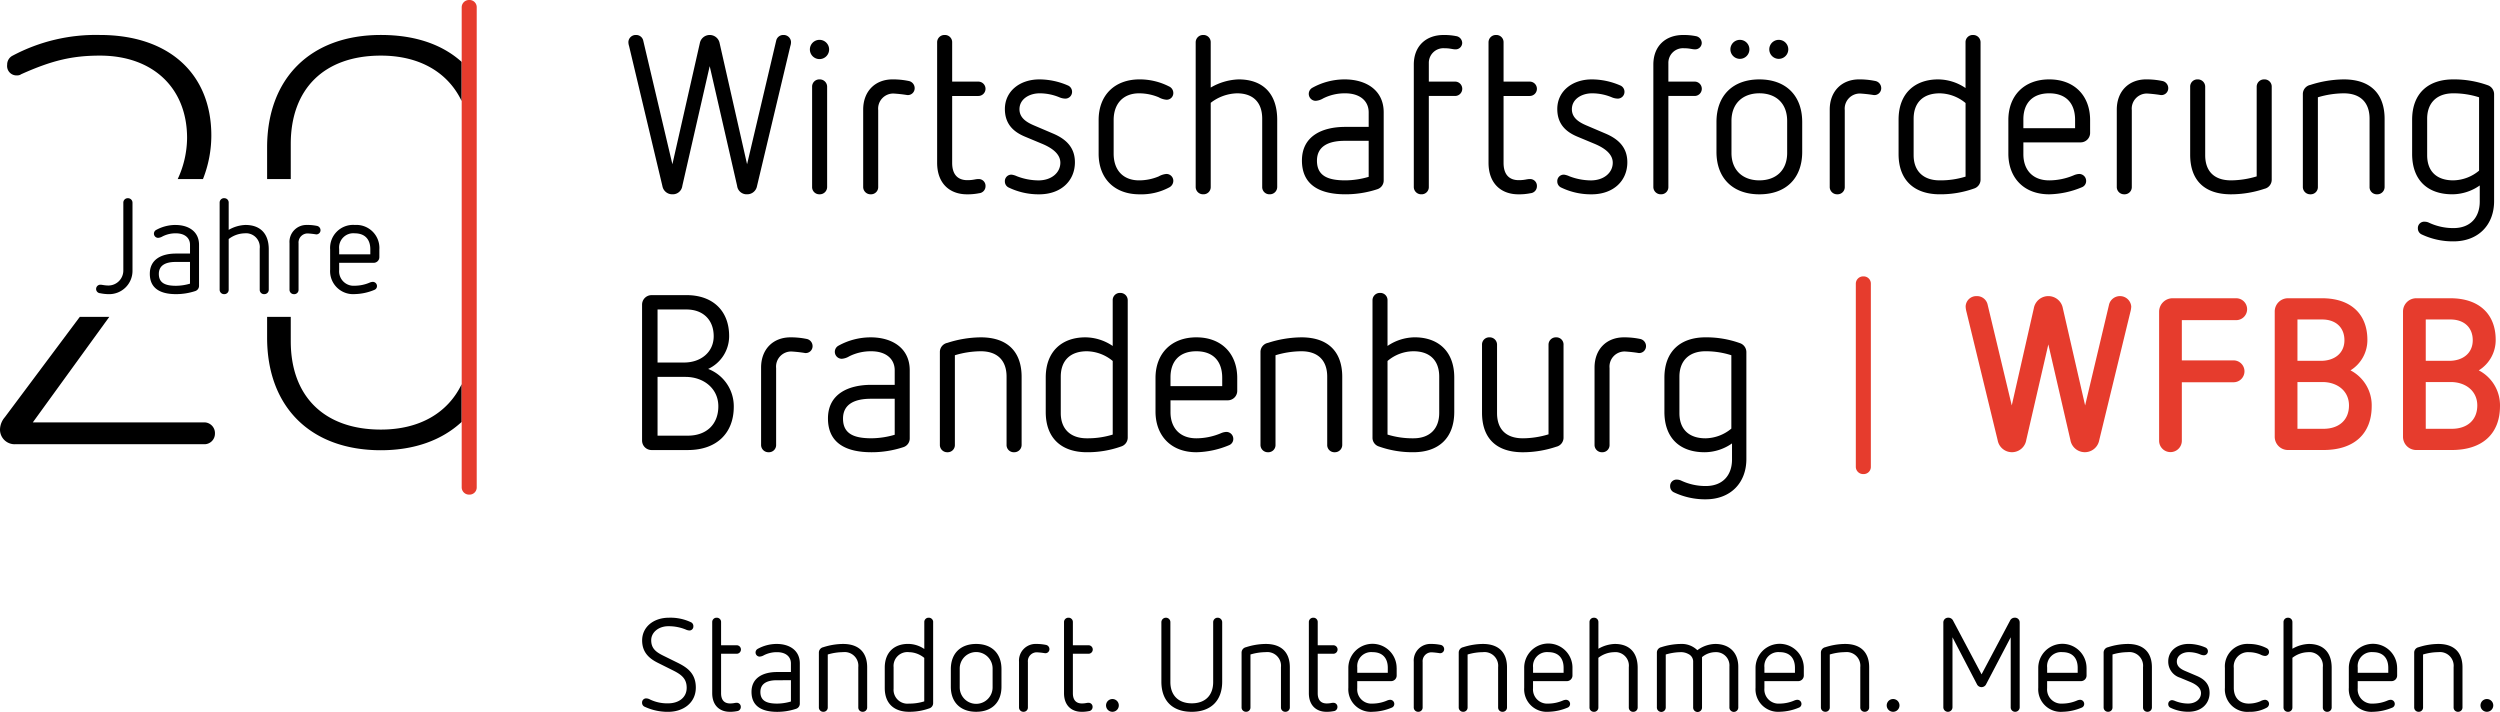 <svg xmlns="http://www.w3.org/2000/svg" width="704.941" height="200.731" viewBox="0 0 704.941 200.731"><g transform="translate(-46.054 -30.161)"><g transform="translate(223.247 40.022)"><g transform="translate(346.104 68.074)"><path d="M187.27,38.131v51.51a2.027,2.027,0,0,1-2.12,2.116,2.06,2.06,0,0,1-2.12-2.116V38.131a2.062,2.062,0,0,1,2.12-2.116,2.03,2.03,0,0,1,2.12,2.116Z" transform="translate(-183.03 -36.013)" fill="#e63c2d"/></g><path d="M117.35,16.011a3.476,3.476,0,0,1-.189,1.182L107.756,56.7a2.8,2.8,0,0,1-2.8,2.3,2.694,2.694,0,0,1-2.8-2.37L94.422,22.865,86.7,56.632A2.7,2.7,0,0,1,83.889,59a2.8,2.8,0,0,1-2.8-2.3L71.684,17.193a3.552,3.552,0,0,1-.189-1.182,2.07,2.07,0,0,1,2.12-1.933,2.032,2.032,0,0,1,2.058,1.557L83.9,50.528l7.726-34.084a2.844,2.844,0,0,1,5.607,0l7.726,34.084,8.223-34.893a2.032,2.032,0,0,1,2.058-1.557A2.07,2.07,0,0,1,117.35,16.011Z" transform="translate(-71.495 -14.075)"/><path d="M93.409,17.2a2.713,2.713,0,1,1-2.678-2.678A2.713,2.713,0,0,1,93.409,17.2Zm-.561,10.592V55.958a2.07,2.07,0,0,1-2.116,2.116,2.03,2.03,0,0,1-2.12-2.116V27.789a2.03,2.03,0,0,1,2.12-2.116,2.07,2.07,0,0,1,2.116,2.116Z" transform="translate(-36.809 -13.146)"/><path d="M105.6,18.55a2.07,2.07,0,0,1,1.747,2.058,1.933,1.933,0,0,1-2.054,1.93,37.842,37.842,0,0,0-3.929-.437,4.261,4.261,0,0,0-4.3,4.673V48.4a2.03,2.03,0,0,1-2.12,2.116A2.07,2.07,0,0,1,92.828,48.4V26.649c0-5.235,3.426-8.536,8.279-8.536A21.749,21.749,0,0,1,105.6,18.55Z" transform="translate(-26.624 -5.588)"/><path d="M103.787,16.2V27.229h7.289a2.025,2.025,0,1,1,0,4.046h-7.289V50.153c0,3.242,1.555,4.863,4.294,4.863,1.685,0,2.244-.31,3.053-.31a1.911,1.911,0,0,1,2.058,2,1.971,1.971,0,0,1-1.806,1.992,16.379,16.379,0,0,1-3.426.31c-4.8,0-8.412-2.988-8.412-8.908V16.2a2.062,2.062,0,0,1,2.116-2.12,2.031,2.031,0,0,1,2.122,2.12Z" transform="translate(-12.492 -14.075)"/><path d="M123.4,19.794a1.928,1.928,0,0,1,1.248,1.809,1.9,1.9,0,0,1-1.933,1.93,4.6,4.6,0,0,1-1.5-.31,14.426,14.426,0,0,0-5.734-1.182c-2.8,0-5.666,1.557-5.666,4.484,0,2.364,1.865,3.612,4.046,4.546l5.424,2.313c3.674,1.557,6.165,3.923,6.165,8.1,0,5.235-3.923,9.036-10.091,9.036a19.3,19.3,0,0,1-8.474-1.868,1.881,1.881,0,0,1-1.186-1.743,1.826,1.826,0,0,1,1.933-1.933,5.235,5.235,0,0,1,1.431.435,17.037,17.037,0,0,0,6.107,1.182c3.677,0,6.172-2.176,6.172-4.981,0-2.184-1.806-3.991-5.357-5.428l-4.611-1.924c-2.678-1.124-5.672-3.118-5.672-7.792,0-5.049,4.236-8.353,9.718-8.353A20.264,20.264,0,0,1,123.4,19.794Z" transform="translate(0.458 -5.587)"/><path d="M134.1,20.108a2.03,2.03,0,0,1,1.182,1.806,1.866,1.866,0,0,1-1.933,1.933,5.214,5.214,0,0,1-2.176-.685,14.366,14.366,0,0,0-5.544-1.12c-4.362,0-7.171,2.8-7.171,7.54v9.464c0,4.741,2.747,7.54,7.171,7.54a14.366,14.366,0,0,0,5.544-1.12,5.3,5.3,0,0,1,2.116-.685,1.932,1.932,0,0,1,1.992,2,2.093,2.093,0,0,1-1.182,1.806,16.657,16.657,0,0,1-8.35,1.933c-7.044,0-11.527-4.424-11.527-11.469V29.582c0-7.171,4.673-11.469,11.527-11.469a18.141,18.141,0,0,1,8.351,2Z" transform="translate(18.372 -5.588)"/><path d="M127.281,16.2V28.906a16.694,16.694,0,0,1,7.85-2.306c6.917,0,10.9,4.049,10.9,11.4V56.887A2.07,2.07,0,0,1,143.916,59a2.028,2.028,0,0,1-2.116-2.116V37.694c0-4.735-2.678-7.165-7.1-7.165a12.6,12.6,0,0,0-7.416,2.678V56.887A2.03,2.03,0,0,1,125.165,59a2.07,2.07,0,0,1-2.122-2.116V16.2a2.07,2.07,0,0,1,2.122-2.12,2.03,2.03,0,0,1,2.116,2.12Z" transform="translate(36.919 -14.075)"/><path d="M155.753,27.4V46.527a2.582,2.582,0,0,1-1.805,2.557,28.552,28.552,0,0,1-8.977,1.431c-7.351,0-12.272-2.678-12.272-9.535s5.666-9.471,12.214-9.471h6.606V27.4c0-3.178-2.435-5.357-6.606-5.357a13.5,13.5,0,0,0-6.231,1.431,4.689,4.689,0,0,1-2.122.685,1.963,1.963,0,0,1-.931-3.674,18.736,18.736,0,0,1,9.095-2.37C150.832,18.113,155.753,21.169,155.753,27.4Zm-10.97,8.035c-4.546,0-7.848,1.5-7.848,5.607,0,4.424,3.3,5.544,8.035,5.544a23.817,23.817,0,0,0,6.548-.993V35.434Z" transform="translate(57.223 -5.588)"/><path d="M154.766,14.389a2,2,0,0,1,1.747,1.927,1.843,1.843,0,0,1-1.933,1.812c-.813,0-1.437-.313-3.116-.313a4.111,4.111,0,0,0-4.362,4.174v5.235h7.289a2.026,2.026,0,1,1,0,4.046H147.1V56.886A2.028,2.028,0,0,1,144.986,59a2.07,2.07,0,0,1-2.122-2.116V22.431c0-5.235,3.432-8.351,8.412-8.351A17.329,17.329,0,0,1,154.766,14.389Z" transform="translate(78.601 -14.074)"/><path d="M153.894,16.2V27.229h7.289a2.025,2.025,0,1,1,0,4.046h-7.289V50.153c0,3.242,1.555,4.863,4.294,4.863,1.685,0,2.244-.31,3.056-.31a1.912,1.912,0,0,1,2.054,2,1.971,1.971,0,0,1-1.806,1.992,16.381,16.381,0,0,1-3.426.31c-4.8,0-8.412-2.988-8.412-8.908V16.2a2.063,2.063,0,0,1,2.116-2.12,2.031,2.031,0,0,1,2.123,2.12Z" transform="translate(92.883 -14.075)"/><path d="M173.6,19.794a1.927,1.927,0,0,1,1.25,1.809,1.9,1.9,0,0,1-1.933,1.93,4.638,4.638,0,0,1-1.5-.31,14.409,14.409,0,0,0-5.731-1.182c-2.8,0-5.666,1.557-5.666,4.484,0,2.364,1.865,3.612,4.047,4.546l5.424,2.313c3.674,1.557,6.165,3.923,6.165,8.1,0,5.235-3.923,9.036-10.09,9.036a19.291,19.291,0,0,1-8.474-1.868,1.884,1.884,0,0,1-1.188-1.743,1.826,1.826,0,0,1,1.933-1.933,5.167,5.167,0,0,1,1.43.435,17.057,17.057,0,0,0,6.109,1.182c3.68,0,6.169-2.176,6.169-4.981,0-2.184-1.806-3.991-5.357-5.428l-4.614-1.924c-2.679-1.124-5.672-3.118-5.672-7.792,0-5.049,4.239-8.353,9.722-8.353A20.236,20.236,0,0,1,173.6,19.794Z" transform="translate(106.021 -5.587)"/><path d="M176.536,14.389a2,2,0,0,1,1.743,1.927,1.841,1.841,0,0,1-1.933,1.812c-.81,0-1.437-.313-3.116-.313a4.112,4.112,0,0,0-4.362,4.174v5.235h7.292a2.026,2.026,0,1,1,0,4.046h-7.292V56.886A2.028,2.028,0,0,1,166.752,59a2.07,2.07,0,0,1-2.12-2.116V22.431c0-5.235,3.428-8.351,8.412-8.351A17.368,17.368,0,0,1,176.536,14.389Z" transform="translate(124.38 -14.074)"/><path d="M194.544,37.7v8.412c0,7.419-4.549,11.966-12.086,11.966-7.351,0-12.09-4.424-12.09-11.966V37.7c0-7.538,4.673-12.024,12.09-12.024C189.93,25.673,194.544,30.221,194.544,37.7ZM179.653,17.2a2.679,2.679,0,1,1-2.678-2.678A2.678,2.678,0,0,1,179.653,17.2ZM174.6,37.384v9.03c0,4.927,3.242,7.726,7.854,7.726,4.673,0,7.848-2.8,7.848-7.726v-9.03c0-4.992-3.174-7.792-7.848-7.792C177.846,29.6,174.6,32.4,174.6,37.384ZM190.617,17.2a2.679,2.679,0,1,1-2.679-2.678A2.679,2.679,0,0,1,190.617,17.2Z" transform="translate(136.443 -13.146)"/><path d="M193.435,18.55a2.07,2.07,0,0,1,1.747,2.058,1.935,1.935,0,0,1-2.06,1.93A37.657,37.657,0,0,0,189.2,22.1a4.267,4.267,0,0,0-4.3,4.673V48.4a2.027,2.027,0,0,1-2.114,2.116A2.07,2.07,0,0,1,180.66,48.4V26.649c0-5.235,3.432-8.536,8.279-8.536a21.806,21.806,0,0,1,4.5.437Z" transform="translate(158.087 -5.588)"/><path d="M210.029,16.2V54.826a2.619,2.619,0,0,1-1.865,2.557A28.068,28.068,0,0,1,198.5,59c-6.913,0-11.587-3.739-11.587-11.341V37.943c0-7.54,4.733-11.341,11.152-11.341a13.9,13.9,0,0,1,7.726,2.435V16.2a2.03,2.03,0,0,1,2.122-2.12,2.061,2.061,0,0,1,2.115,2.12Zm-18.871,21.5V47.971c0,4.424,2.678,7.1,7.351,7.1a23.728,23.728,0,0,0,7.292-1.056V33.27a11.637,11.637,0,0,0-7.292-2.739C193.837,30.529,191.158,33.142,191.158,37.694Z" transform="translate(171.248 -14.075)"/><path d="M219.946,29.582v3.612a2.671,2.671,0,0,1-2.747,2.678H201.129v3.364c0,4.115,2.368,7.351,7.292,7.351a17.9,17.9,0,0,0,6.913-1.431,4.35,4.35,0,0,1,1.5-.375,1.955,1.955,0,0,1,1.992,1.933,1.866,1.866,0,0,1-1.186,1.806,25.012,25.012,0,0,1-9.219,2c-7.291,0-11.527-4.8-11.527-11.469V29.582c0-6.92,4.484-11.469,11.527-11.469C215.521,18.113,219.946,22.724,219.946,29.582Zm-18.82-.189v2.492h14.584V29.514c0-4.611-2.5-7.472-7.292-7.472s-7.293,2.861-7.293,7.35Z" transform="translate(192.222 -5.588)"/><path d="M219.515,18.55a2.07,2.07,0,0,1,1.743,2.058,1.934,1.934,0,0,1-2.054,1.93,37.862,37.862,0,0,0-3.925-.437,4.261,4.261,0,0,0-4.3,4.673V48.4a2.03,2.03,0,0,1-2.122,2.116,2.061,2.061,0,0,1-2.114-2.116V26.649c0-5.235,3.422-8.536,8.279-8.536a21.748,21.748,0,0,1,4.49.437Z" transform="translate(212.946 -5.588)"/><path d="M236.408,20.229V46.405a2.615,2.615,0,0,1-2.054,2.557,29.766,29.766,0,0,1-9.415,1.557c-7.658,0-11.525-4.111-11.525-11.152V20.229a2.029,2.029,0,0,1,2.12-2.116,2.07,2.07,0,0,1,2.116,2.116V39.484c0,4.49,2.495,7.1,7.289,7.1a25.523,25.523,0,0,0,7.23-1.12V20.229a2.07,2.07,0,0,1,2.116-2.116,2.032,2.032,0,0,1,2.123,2.116Z" transform="translate(226.97 -5.588)"/><path d="M246.709,29.265V48.4a2.07,2.07,0,0,1-2.122,2.116,2.03,2.03,0,0,1-2.12-2.116V29.207c0-4.552-2.556-7.165-7.285-7.165a25.864,25.864,0,0,0-7.289,1.12V48.4a2.032,2.032,0,0,1-2.122,2.116,2.07,2.07,0,0,1-2.116-2.116V22.29a2.629,2.629,0,0,1,2.116-2.619,31.446,31.446,0,0,1,9.411-1.557C242.78,18.113,246.709,22.224,246.709,29.265Z" transform="translate(248.502 -5.587)"/><path d="M254.833,19.732a2.678,2.678,0,0,1,1.865,2.557V52.448c0,6.666-4.422,11.339-11.465,11.339a20.544,20.544,0,0,1-9.03-1.992,1.857,1.857,0,0,1-1-1.687,1.782,1.782,0,0,1,1.933-1.865,2.831,2.831,0,0,1,1.12.243,16.121,16.121,0,0,0,6.975,1.557c4.927,0,7.419-3.174,7.419-7.478V48.023a13.574,13.574,0,0,1-7.726,2.492c-6.979,0-11.341-3.987-11.341-11.4v-9.6c0-7.6,4.673-11.4,11.589-11.4a28.124,28.124,0,0,1,9.66,1.619Zm-17.011,9.473V39.483c0,4.673,2.8,7.1,7.351,7.1a11.628,11.628,0,0,0,7.289-2.739V23.162a23.658,23.658,0,0,0-7.289-1.12c-4.673,0-7.351,2.739-7.351,7.165Z" transform="translate(269.387 -5.588)"/><path d="M85.262,37.717c7.481,0,12.024,4.486,12.024,11.527a10.2,10.2,0,0,1-5.915,9.285,11.29,11.29,0,0,1,7.223,10.653C98.595,76.6,93.8,81.4,85.637,81.4H75.482a2.678,2.678,0,0,1-2.747-2.678V40.4a2.678,2.678,0,0,1,2.747-2.678ZM77.1,41.766V56.723H84.58c4.735,0,8.353-2.929,8.353-7.416,0-4.608-2.994-7.54-7.67-7.54Zm0,19V77.345H85.64c5.235,0,8.6-3.174,8.6-8.279,0-5.049-4.17-8.291-9.281-8.291Z" transform="translate(-68.879 35.64)"/><path d="M96.326,41.988a2.07,2.07,0,0,1,1.743,2.058,1.938,1.938,0,0,1-2.06,1.936,37.574,37.574,0,0,0-3.919-.437,4.261,4.261,0,0,0-4.3,4.673V71.838a2.028,2.028,0,0,1-2.12,2.114,2.061,2.061,0,0,1-2.12-2.114V50.087c0-5.235,3.428-8.533,8.279-8.533A21.8,21.8,0,0,1,96.326,41.988Z" transform="translate(-46.134 43.708)"/><path d="M112.683,50.837V69.964a2.571,2.571,0,0,1-1.806,2.557,28.423,28.423,0,0,1-8.971,1.431c-7.357,0-12.278-2.678-12.278-9.533s5.676-9.471,12.214-9.471h6.606v-4.11c0-3.18-2.435-5.357-6.606-5.357a13.5,13.5,0,0,0-6.231,1.431A4.673,4.673,0,0,1,93.5,47.6a1.966,1.966,0,0,1-.937-3.677,18.763,18.763,0,0,1,9.1-2.368C107.761,41.553,112.683,44.606,112.683,50.837Zm-10.957,8.035c-4.552,0-7.854,1.5-7.854,5.6,0,4.424,3.3,5.544,8.035,5.544a23.775,23.775,0,0,0,6.542-.993V58.874Z" transform="translate(-33.354 43.708)"/><path d="M122.851,52.7V71.838a2.07,2.07,0,0,1-2.122,2.114,2.03,2.03,0,0,1-2.122-2.114V52.643c0-4.549-2.557-7.165-7.283-7.165a25.794,25.794,0,0,0-7.292,1.124V71.838a2.027,2.027,0,0,1-2.12,2.114A2.061,2.061,0,0,1,99.8,71.838V45.727a2.625,2.625,0,0,1,2.116-2.616,31.347,31.347,0,0,1,9.411-1.557C118.922,41.553,122.851,45.661,122.851,52.7Z" transform="translate(-11.972 43.708)"/><path d="M132.537,39.638V78.265a2.625,2.625,0,0,1-1.871,2.557,28.1,28.1,0,0,1-9.656,1.617c-6.92,0-11.593-3.739-11.593-11.339V61.382c0-7.537,4.739-11.339,11.158-11.339a13.879,13.879,0,0,1,7.726,2.435V39.638a2.025,2.025,0,0,1,2.116-2.122,2.07,2.07,0,0,1,2.12,2.122Zm-18.88,21.495v10.28c0,4.422,2.678,7.1,7.357,7.1a23.848,23.848,0,0,0,7.292-1.052V56.709a11.667,11.667,0,0,0-7.292-2.739C116.336,53.968,113.658,56.585,113.658,61.133Z" transform="translate(8.262 35.218)"/><path d="M142.445,53.018V56.63a2.667,2.667,0,0,1-2.739,2.679H123.625v3.364c0,4.115,2.37,7.351,7.292,7.351a17.966,17.966,0,0,0,6.917-1.427,4.321,4.321,0,0,1,1.5-.375,1.958,1.958,0,0,1,2,1.933,1.877,1.877,0,0,1-1.186,1.806,25.071,25.071,0,0,1-9.222,1.992c-7.292,0-11.527-4.8-11.527-11.465v-9.47c0-6.92,4.484-11.465,11.527-11.465C138.019,41.553,142.445,46.164,142.445,53.018Zm-18.82-.186V55.32h14.584V52.954c0-4.611-2.492-7.475-7.292-7.475S123.625,48.343,123.625,52.832Z" transform="translate(29.234 43.708)"/><path d="M151.985,52.7V71.838a2.07,2.07,0,0,1-2.12,2.114,2.027,2.027,0,0,1-2.12-2.114V52.643c0-4.549-2.557-7.165-7.289-7.165a25.789,25.789,0,0,0-7.289,1.124V71.838a2.027,2.027,0,0,1-2.12,2.114,2.061,2.061,0,0,1-2.116-2.114V45.727a2.621,2.621,0,0,1,2.116-2.616,31.344,31.344,0,0,1,9.409-1.557C148.06,41.553,151.985,45.661,151.985,52.7Z" transform="translate(49.304 43.708)"/><path d="M143.347,39.638V52.472a13.834,13.834,0,0,1,7.662-2.435c6.486,0,11.158,3.8,11.158,11.339v9.66c0,7.6-4.614,11.4-11.527,11.4a28.185,28.185,0,0,1-9.722-1.617,2.57,2.57,0,0,1-1.806-2.557V39.638a2.07,2.07,0,0,1,2.116-2.122,2.03,2.03,0,0,1,2.118,2.122Zm0,17.069V77.461a23.806,23.806,0,0,0,7.292,1.052c4.673,0,7.286-2.737,7.286-7.161V61.133c0-4.549-2.613-7.165-7.286-7.165a11.39,11.39,0,0,0-7.292,2.741Z" transform="translate(70.709 35.218)"/><path d="M172.05,43.669V69.845A2.61,2.61,0,0,1,170,72.4a29.64,29.64,0,0,1-9.409,1.557c-7.67,0-11.525-4.108-11.525-11.152V43.669a2.026,2.026,0,0,1,2.114-2.116,2.07,2.07,0,0,1,2.122,2.116V62.924c0,4.49,2.492,7.1,7.289,7.1a25.375,25.375,0,0,0,7.227-1.12V43.669a2.069,2.069,0,0,1,2.12-2.116,2.027,2.027,0,0,1,2.116,2.116Z" transform="translate(91.636 43.707)"/><path d="M172.062,41.988a2.07,2.07,0,0,1,1.747,2.054,1.938,1.938,0,0,1-2.06,1.936,37.666,37.666,0,0,0-3.923-.437,4.261,4.261,0,0,0-4.3,4.673V71.838a2.025,2.025,0,0,1-2.113,2.114,2.062,2.062,0,0,1-2.122-2.114V50.087c0-5.235,3.432-8.533,8.279-8.533A21.8,21.8,0,0,1,172.062,41.988Z" transform="translate(113.139 43.708)"/><path d="M186.882,43.172a2.667,2.667,0,0,1,1.868,2.557V75.885c0,6.668-4.424,11.341-11.465,11.341a20.482,20.482,0,0,1-9.03-2,1.852,1.852,0,0,1-1-1.685,1.785,1.785,0,0,1,1.933-1.868,2.811,2.811,0,0,1,1.124.251,16.164,16.164,0,0,0,6.975,1.555c4.927,0,7.416-3.174,7.416-7.478V71.46a13.566,13.566,0,0,1-7.726,2.492c-6.975,0-11.339-3.987-11.339-11.4v-9.6c0-7.6,4.673-11.4,11.587-11.4A28.036,28.036,0,0,1,186.882,43.172Zm-17.011,9.471V62.924c0,4.67,2.8,7.1,7.351,7.1a11.65,11.65,0,0,0,7.292-2.737V46.6a23.68,23.68,0,0,0-7.292-1.124C172.549,45.478,169.872,48.219,169.872,52.643Z" transform="translate(126.492 43.708)"/><path d="M239.708,40.74a7.045,7.045,0,0,1-.244,1.523l-8.793,36.2a4.125,4.125,0,0,1-8.117-.062L216.329,51.42,210.1,78.4a4.09,4.09,0,0,1-8.059.062l-8.79-36.2a7.05,7.05,0,0,1-.243-1.523,3.016,3.016,0,0,1,3.116-2.933,3.067,3.067,0,0,1,3.05,2.258l6.839,28.57,6.225-27.409a4.155,4.155,0,0,1,8.179,0L226.7,68.636l6.78-28.57a3.186,3.186,0,0,1,6.225.673Z" transform="translate(184.062 35.829)" fill="#e63c2d"/><path d="M232.321,38a3.086,3.086,0,1,1,0,6.172H217V55.52h14.525a3.083,3.083,0,1,1,0,6.165H217V78.177a3.2,3.2,0,1,1-6.408,0V41.73A3.806,3.806,0,0,1,214.436,38Z" transform="translate(221.033 36.241)" fill="#e63c2d"/><path d="M234.466,38c8,0,12.759,4.4,12.759,11.72a10.033,10.033,0,0,1-4.763,8.611A11.091,11.091,0,0,1,248.442,68.4c0,7.692-4.819,12.39-13.613,12.39h-9.886a3.727,3.727,0,0,1-3.845-3.723V41.731A3.728,3.728,0,0,1,224.943,38Zm-6.96,5.983V55.644H234.1c3.845,0,6.652-2.138,6.652-5.8s-2.5-5.859-6.287-5.859Zm0,17.64V74.811h7.323c4.335,0,7.209-2.435,7.209-6.588,0-4.09-3.3-6.6-7.509-6.6Z" transform="translate(243.129 36.241)" fill="#e63c2d"/><path d="M246.126,38c8,0,12.759,4.4,12.759,11.72a10.033,10.033,0,0,1-4.769,8.613A11.094,11.094,0,0,1,260.1,68.4c0,7.692-4.819,12.39-13.613,12.39H236.6a3.731,3.731,0,0,1-3.847-3.723V41.731A3.73,3.73,0,0,1,236.605,38Zm-6.96,5.983V55.644h6.6c3.845,0,6.65-2.138,6.65-5.8s-2.5-5.859-6.287-5.859Zm0,17.64V74.811h7.326c4.335,0,7.205-2.435,7.205-6.588,0-4.09-3.3-6.6-7.51-6.6Z" transform="translate(267.647 36.241)" fill="#e63c2d"/></g><g transform="translate(227.106 204.332)"><g transform="translate(0 0)"><path d="M86.464,68.283a1.194,1.194,0,0,1,.73,1.18,1.121,1.121,0,0,1-1.1,1.176,3.044,3.044,0,0,1-1.1-.295,12.711,12.711,0,0,0-4.869-.914c-2.721,0-4.819,1.729-4.819,3.937s1.18,3.274,3.348,4.342l4.261,2.1c2.392,1.218,4.971,2.833,4.971,6.917,0,4.342-3.568,6.845-7.8,6.845a15.341,15.341,0,0,1-6.546-1.4,1.208,1.208,0,0,1-.81-1.176,1.152,1.152,0,0,1,1.176-1.217,2.374,2.374,0,0,1,1.1.332,11.262,11.262,0,0,0,5.077,1.068c2.871,0,5.226-1.545,5.226-4.383,0-2.575-1.471-3.717-3.827-4.893L77.2,79.764c-2.613-1.288-4.452-3.09-4.452-6.331,0-3.715,3.128-6.4,7.548-6.4A13.535,13.535,0,0,1,86.464,68.283Z" transform="translate(-72.733 -67.023)"/><path d="M81.612,68.282V74.8h4.3a1.2,1.2,0,1,1,0,2.392h-4.3V88.336c0,1.915.918,2.871,2.538,2.871.993,0,1.325-.183,1.8-.183A1.13,1.13,0,0,1,87.171,92.2a1.165,1.165,0,0,1-1.07,1.18,9.682,9.682,0,0,1-2.023.183c-2.833,0-4.967-1.765-4.967-5.263V68.282a1.217,1.217,0,0,1,1.254-1.25,1.2,1.2,0,0,1,1.248,1.25Z" transform="translate(-59.336 -67.022)"/><path d="M96.3,74.9V86.2a1.513,1.513,0,0,1-1.068,1.508,16.745,16.745,0,0,1-5.3.852c-4.344,0-7.251-1.583-7.251-5.628s3.352-5.6,7.211-5.6h3.9V74.9c0-1.877-1.437-3.166-3.9-3.166a7.986,7.986,0,0,0-3.68.844,2.763,2.763,0,0,1-1.248.407,1.163,1.163,0,0,1-.555-2.172,11.1,11.1,0,0,1,5.378-1.4C93.389,69.415,96.3,71.223,96.3,74.9Zm-6.476,4.748c-2.687,0-4.639.884-4.639,3.31,0,2.613,1.948,3.276,4.748,3.276a14.032,14.032,0,0,0,3.863-.589v-6Z" transform="translate(-51.824 -62.008)"/><path d="M102.417,76V87.294a1.217,1.217,0,0,1-1.25,1.25,1.2,1.2,0,0,1-1.254-1.25V75.959a3.858,3.858,0,0,0-4.3-4.23,15.283,15.283,0,0,0-4.308.661v14.9a1.2,1.2,0,0,1-1.25,1.254A1.218,1.218,0,0,1,88.8,87.294V71.879a1.55,1.55,0,0,1,1.25-1.545,18.471,18.471,0,0,1,5.558-.918C100.1,69.415,102.417,71.841,102.417,76Z" transform="translate(-38.948 -62.008)"/><path d="M108.439,68.282V91.1a1.544,1.544,0,0,1-1.1,1.5,16.546,16.546,0,0,1-5.7.959c-4.087,0-6.845-2.206-6.845-6.7V81.116c0-4.45,2.8-6.7,6.588-6.7a8.2,8.2,0,0,1,4.562,1.434V68.282a1.2,1.2,0,0,1,1.25-1.25,1.218,1.218,0,0,1,1.252,1.25ZM97.287,80.976v6.073a3.914,3.914,0,0,0,4.344,4.2,14.043,14.043,0,0,0,4.3-.627V78.364a6.892,6.892,0,0,0-4.3-1.617,3.906,3.906,0,0,0-4.344,4.23Z" transform="translate(-26.366 -67.022)"/><path d="M115.073,76.514v4.967c0,4.383-2.691,7.061-7.143,7.061-4.342,0-7.137-2.613-7.137-7.061V76.514c0-4.45,2.761-7.1,7.137-7.1C112.348,69.415,115.073,72.1,115.073,76.514ZM103.3,76.332v5.334a4.636,4.636,0,1,0,9.272,0V76.336a4.636,4.636,0,1,0-9.272,0Z" transform="translate(-13.733 -62.008)"/><path d="M114.536,69.674a1.217,1.217,0,0,1,1.03,1.218,1.139,1.139,0,0,1-1.217,1.138,22.462,22.462,0,0,0-2.321-.258,2.515,2.515,0,0,0-2.535,2.761V87.295a1.2,1.2,0,0,1-1.254,1.25,1.217,1.217,0,0,1-1.247-1.25V74.455a4.693,4.693,0,0,1,4.893-5.039A12.782,12.782,0,0,1,114.536,69.674Z" transform="translate(-0.703 -62.009)"/><path d="M113.578,68.282V74.8h4.308a1.2,1.2,0,1,1,0,2.392h-4.308V88.336c0,1.915.922,2.871,2.538,2.871.993,0,1.322-.183,1.8-.183a1.126,1.126,0,0,1,1.217,1.176,1.164,1.164,0,0,1-1.064,1.18,9.751,9.751,0,0,1-2.023.183c-2.837,0-4.967-1.765-4.967-5.263V68.282a1.218,1.218,0,0,1,1.248-1.25,1.2,1.2,0,0,1,1.248,1.25Z" transform="translate(7.897 -67.022)"/><path d="M118.5,76.222a1.8,1.8,0,1,1-1.8-1.8A1.8,1.8,0,0,1,118.5,76.222Z" transform="translate(15.926 -51.484)"/><path d="M137.073,68.319V85.062c0,5.3-3.128,8.5-8.574,8.5-5.6,0-8.574-3.24-8.574-8.5V68.319a1.278,1.278,0,0,1,1.284-1.288,1.25,1.25,0,0,1,1.254,1.288V85.172c0,3.717,2.244,6,6.035,6,3.825,0,6.033-2.28,6.033-6V68.319a1.26,1.26,0,0,1,1.288-1.288A1.274,1.274,0,0,1,137.073,68.319Z" transform="translate(26.504 -67.022)"/><path d="M140.828,76V87.294a1.218,1.218,0,0,1-1.254,1.25,1.2,1.2,0,0,1-1.25-1.25V75.959a3.859,3.859,0,0,0-4.3-4.23,15.262,15.262,0,0,0-4.3.661v14.9a1.2,1.2,0,0,1-1.254,1.25,1.218,1.218,0,0,1-1.25-1.25V71.879a1.553,1.553,0,0,1,1.25-1.545,18.488,18.488,0,0,1,5.558-.918C138.51,69.415,140.828,71.841,140.828,76Z" transform="translate(41.824 -62.008)"/><path d="M135.83,68.282V74.8h4.3a1.2,1.2,0,1,1,0,2.392h-4.3V88.336c0,1.915.918,2.871,2.535,2.871,1,0,1.325-.183,1.806-.183a1.128,1.128,0,0,1,1.217,1.176,1.165,1.165,0,0,1-1.068,1.18,9.716,9.716,0,0,1-2.024.183c-2.833,0-4.967-1.765-4.967-5.263V68.282a1.218,1.218,0,0,1,1.25-1.25,1.2,1.2,0,0,1,1.25,1.25Z" transform="translate(54.685 -67.022)"/><path d="M150.535,76.192v2.132a1.576,1.576,0,0,1-1.617,1.583h-9.5V81.9a4.007,4.007,0,0,0,4.3,4.342,10.592,10.592,0,0,0,4.083-.852,2.588,2.588,0,0,1,.884-.22,1.157,1.157,0,0,1,1.178,1.138,1.111,1.111,0,0,1-.7,1.07,14.863,14.863,0,0,1-5.448,1.176,6.366,6.366,0,0,1-6.808-6.771V76.192a6.808,6.808,0,1,1,13.617,0Zm-11.112-.112v1.471h8.608v-1.4c0-2.725-1.471-4.416-4.3-4.416a3.938,3.938,0,0,0-4.3,4.34Z" transform="translate(62.241 -62.015)"/><path d="M150.407,69.674a1.217,1.217,0,0,1,1.03,1.218,1.141,1.141,0,0,1-1.217,1.138,22.253,22.253,0,0,0-2.313-.258,2.518,2.518,0,0,0-2.538,2.761V87.295a1.2,1.2,0,0,1-1.25,1.25,1.218,1.218,0,0,1-1.254-1.25V74.455a4.695,4.695,0,0,1,4.9-5.039A12.83,12.83,0,0,1,150.407,69.674Z" transform="translate(74.73 -62.009)"/><path d="M160.561,76V87.294a1.218,1.218,0,0,1-1.252,1.254,1.2,1.2,0,0,1-1.254-1.25V75.962a3.859,3.859,0,0,0-4.3-4.23,15.319,15.319,0,0,0-4.307.661v14.9a1.2,1.2,0,0,1-1.248,1.25,1.217,1.217,0,0,1-1.254-1.25V71.879a1.549,1.549,0,0,1,1.254-1.545,18.468,18.468,0,0,1,5.554-.918C158.243,69.415,160.561,71.841,160.561,76Z" transform="translate(83.328 -62.008)"/><path d="M166.511,76.192v2.132a1.583,1.583,0,0,1-1.619,1.583h-9.5V81.9a4.006,4.006,0,0,0,4.3,4.342,10.591,10.591,0,0,0,4.083-.852,2.586,2.586,0,0,1,.884-.22,1.154,1.154,0,0,1,1.18,1.138,1.106,1.106,0,0,1-.7,1.07A14.834,14.834,0,0,1,159.7,88.55a6.364,6.364,0,0,1-6.8-6.77V76.192a6.807,6.807,0,1,1,13.613,0ZM155.4,76.08v1.471h8.611v-1.4c0-2.725-1.474-4.416-4.307-4.416a3.939,3.939,0,0,0-4.3,4.34Z" transform="translate(95.835 -62.015)"/><path d="M161.335,68.282v7.506a9.861,9.861,0,0,1,4.636-1.359c4.083,0,6.438,2.389,6.438,6.734V92.317a1.217,1.217,0,0,1-1.25,1.25,1.2,1.2,0,0,1-1.25-1.25V80.983a3.81,3.81,0,0,0-4.2-4.23,7.435,7.435,0,0,0-4.383,1.583V92.317a1.2,1.2,0,0,1-1.254,1.25,1.217,1.217,0,0,1-1.248-1.25V68.282a1.217,1.217,0,0,1,1.248-1.25,1.2,1.2,0,0,1,1.259,1.25Z" transform="translate(108.325 -67.022)"/><path d="M187.911,75.85V87.257a1.252,1.252,0,1,1-2.5,0V75.776a3.755,3.755,0,0,0-3.937-4.046,5.977,5.977,0,0,0-3.789,1.4V87.261a1.253,1.253,0,1,1-2.5,0V74.268a2.345,2.345,0,0,0-1.362-2.02,4.341,4.341,0,0,0-2.21-.515,15.5,15.5,0,0,0-4.155.661V87.261a1.252,1.252,0,1,1-2.5,0V71.88a1.552,1.552,0,0,1,1.217-1.545,18.664,18.664,0,0,1,5.554-.918,6.261,6.261,0,0,1,4.639,1.763,8.766,8.766,0,0,1,5.077-1.763C185.221,69.416,187.911,71.7,187.911,75.85Z" transform="translate(121.192 -62.009)"/><path d="M187.535,76.192v2.132a1.583,1.583,0,0,1-1.623,1.583h-9.489V81.9a4,4,0,0,0,4.3,4.342,10.617,10.617,0,0,0,4.083-.852,2.588,2.588,0,0,1,.884-.22A1.154,1.154,0,0,1,186.87,86.3a1.105,1.105,0,0,1-.7,1.07,14.818,14.818,0,0,1-5.442,1.176,6.366,6.366,0,0,1-6.808-6.77V76.192a6.808,6.808,0,1,1,13.616,0Zm-11.112-.112v1.471h8.611v-1.4c0-2.725-1.477-4.416-4.307-4.416a3.937,3.937,0,0,0-4.3,4.34Z" transform="translate(140.047 -62.015)"/><path d="M193.472,76V87.294a1.217,1.217,0,0,1-1.254,1.25,1.2,1.2,0,0,1-1.25-1.25V75.959a3.859,3.859,0,0,0-4.3-4.23,15.265,15.265,0,0,0-4.3.661v14.9a1.2,1.2,0,0,1-1.254,1.25,1.218,1.218,0,0,1-1.25-1.25V71.879a1.552,1.552,0,0,1,1.251-1.545,18.487,18.487,0,0,1,5.558-.918C191.154,69.415,193.472,71.841,193.472,76Z" transform="translate(152.537 -62.008)"/><path d="M189.445,76.222a1.8,1.8,0,1,1-1.806-1.8A1.8,1.8,0,0,1,189.445,76.222Z" transform="translate(165.114 -51.484)"/><path d="M243.4,76.222a1.8,1.8,0,1,1-1.806-1.8A1.8,1.8,0,0,1,243.4,76.222Z" transform="translate(278.591 -51.484)"/><path d="M212.515,68.428V92.275a1.281,1.281,0,0,1-1.288,1.288,1.25,1.25,0,0,1-1.25-1.288V72.552l-6.991,13.356a1.44,1.44,0,0,1-2.468,0l-6.957-13.356V92.275a1.289,1.289,0,0,1-2.579,0V68.428a1.339,1.339,0,0,1,1.4-1.4,1.461,1.461,0,0,1,1.362.852l8.018,15.121,8.021-15.121a1.44,1.44,0,0,1,1.325-.852,1.313,1.313,0,0,1,1.4,1.4Z" transform="translate(175.941 -67.022)"/><path d="M213.23,76.192v2.132a1.583,1.583,0,0,1-1.619,1.583h-9.5V81.9a4.008,4.008,0,0,0,4.308,4.342,10.605,10.605,0,0,0,4.083-.852,2.572,2.572,0,0,1,.884-.22,1.154,1.154,0,0,1,1.176,1.138,1.108,1.108,0,0,1-.7,1.07,14.835,14.835,0,0,1-5.446,1.176,6.365,6.365,0,0,1-6.808-6.771V76.192a6.808,6.808,0,1,1,13.616,0Zm-11.114-.112v1.471h8.611v-1.4c0-2.725-1.471-4.416-4.3-4.416a3.942,3.942,0,0,0-4.309,4.34Z" transform="translate(194.079 -62.015)"/><path d="M219.166,76V87.294a1.218,1.218,0,0,1-1.25,1.25,1.2,1.2,0,0,1-1.254-1.25V75.959a3.859,3.859,0,0,0-4.3-4.23,15.339,15.339,0,0,0-4.308.661v14.9a1.2,1.2,0,0,1-1.248,1.25,1.217,1.217,0,0,1-1.254-1.25V71.879a1.552,1.552,0,0,1,1.254-1.545,18.467,18.467,0,0,1,5.554-.918C216.844,69.415,219.166,71.841,219.166,76Z" transform="translate(206.569 -62.008)"/><path d="M221.873,70.4a1.142,1.142,0,0,1,.73,1.07,1.12,1.12,0,0,1-1.142,1.138,2.747,2.747,0,0,1-.881-.183,8.5,8.5,0,0,0-3.388-.7c-1.651,0-3.346.918-3.346,2.65,0,1.4,1.1,2.132,2.392,2.678l3.2,1.362c2.17.918,3.64,2.313,3.64,4.782,0,3.09-2.313,5.337-5.966,5.337a11.38,11.38,0,0,1-4.989-1.1,1.107,1.107,0,0,1-.7-1.03,1.079,1.079,0,0,1,1.142-1.138,3.132,3.132,0,0,1,.844.254,9.954,9.954,0,0,0,3.609.7c2.172,0,3.64-1.288,3.64-2.945,0-1.288-1.064-2.355-3.165-3.2l-2.725-1.138a4.73,4.73,0,0,1-3.348-4.6c0-2.982,2.5-4.931,5.74-4.931A12,12,0,0,1,221.873,70.4Z" transform="translate(218.92 -62.008)"/><path d="M228.315,70.594a1.2,1.2,0,0,1,.7,1.068,1.1,1.1,0,0,1-1.142,1.138,3.078,3.078,0,0,1-1.285-.4,8.467,8.467,0,0,0-3.274-.661,4.025,4.025,0,0,0-4.236,4.452v5.592c0,2.8,1.623,4.452,4.236,4.452a8.465,8.465,0,0,0,3.274-.664,3.1,3.1,0,0,1,1.25-.4,1.141,1.141,0,0,1,1.176,1.18,1.239,1.239,0,0,1-.7,1.064,9.846,9.846,0,0,1-4.933,1.142,6.331,6.331,0,0,1-6.808-6.77V76.189a6.346,6.346,0,0,1,6.808-6.77A10.751,10.751,0,0,1,228.315,70.594Z" transform="translate(229.746 -62.011)"/><path d="M224.4,68.282v7.506a9.842,9.842,0,0,1,4.632-1.359c4.087,0,6.439,2.389,6.439,6.734V92.317a1.217,1.217,0,0,1-1.248,1.25,1.2,1.2,0,0,1-1.248-1.25V80.983a3.81,3.81,0,0,0-4.2-4.23,7.42,7.42,0,0,0-4.376,1.583V92.317a1.2,1.2,0,0,1-1.254,1.25,1.217,1.217,0,0,1-1.254-1.25V68.282a1.217,1.217,0,0,1,1.25-1.25,1.2,1.2,0,0,1,1.253,1.25Z" transform="translate(240.954 -67.022)"/><path d="M241.453,76.192v2.132a1.575,1.575,0,0,1-1.617,1.583h-9.5V81.9a4.007,4.007,0,0,0,4.3,4.342,10.622,10.622,0,0,0,4.087-.852,2.558,2.558,0,0,1,.882-.22,1.154,1.154,0,0,1,1.18,1.138,1.108,1.108,0,0,1-.7,1.07,14.853,14.853,0,0,1-5.449,1.176,6.366,6.366,0,0,1-6.808-6.77V76.192a6.808,6.808,0,1,1,13.617,0Zm-11.112-.112v1.471h8.611v-1.4c0-2.725-1.471-4.416-4.308-4.416a3.94,3.94,0,0,0-4.3,4.34Z" transform="translate(253.432 -62.015)"/><path d="M247.386,76V87.294a1.217,1.217,0,0,1-1.248,1.25,1.2,1.2,0,0,1-1.253-1.25V75.959a3.863,3.863,0,0,0-4.308-4.23,15.319,15.319,0,0,0-4.307.661v14.9a1.2,1.2,0,0,1-1.247,1.254,1.217,1.217,0,0,1-1.254-1.25V71.879a1.548,1.548,0,0,1,1.254-1.545,18.468,18.468,0,0,1,5.554-.918C245.068,69.415,247.386,71.841,247.386,76Z" transform="translate(265.924 -62.008)"/></g></g><path d="M36.886,93.57,15.767,121.841a5.547,5.547,0,0,0-1.378,3.46,4.121,4.121,0,0,0,4.348,4.174h53.1A2.98,2.98,0,0,0,75,126.483a3.03,3.03,0,0,0-3.166-3.165H23.642L45.205,93.57ZM71.625,54.7a33.48,33.48,0,0,0,2.355-12.266c0-17.492-12.034-28.355-31.4-28.355a49.926,49.926,0,0,0-24.593,5.812,2.809,2.809,0,0,0-1.577,2.594,2.653,2.653,0,0,0,2.827,2.991,1.814,1.814,0,0,0,1.118-.329c8.714-3.909,14.46-5.25,22.22-5.25,14.923,0,24.567,9.113,24.567,23.216A27.8,27.8,0,0,1,64.5,54.7ZM144.567,32.71V21.675c-5.442-4.909-13.092-7.6-22.782-7.6C102,14.08,89.707,26.244,89.707,45.82V54.7h6.669V44.805c0-15.6,9.5-24.907,25.41-24.907,10.957,0,18.925,4.748,22.782,12.813m0,90.468V112.538c-3.857,8.061-11.819,12.809-22.782,12.809-15.913,0-25.41-9.309-25.41-24.905V93.57H89.708v5.855c0,19.583,12.3,31.747,32.079,31.747,9.533,0,17.265-2.883,22.782-7.993" transform="translate(31.665 25.945)"/><path d="M60.58,13.014V148.252a2.025,2.025,0,0,1-2.116,2.116,2.06,2.06,0,0,1-2.12-2.116V13.014a2.062,2.062,0,0,1,2.12-2.114,2.027,2.027,0,0,1,2.116,2.116" transform="translate(119.897 19.262)" fill="#e63c2d"/><path d="M96.046,38.813c2.889,0,4.39,1.729,4.39,4.5v1.431H91.653v-1.5a4.018,4.018,0,0,1,4.394-4.434m0-2.358a6.486,6.486,0,0,0-6.94,6.9v5.7a6.486,6.486,0,0,0,6.94,6.9,15.164,15.164,0,0,0,5.554-1.2,1.123,1.123,0,0,0,.711-1.086,1.176,1.176,0,0,0-1.2-1.164,2.566,2.566,0,0,0-.9.226,10.835,10.835,0,0,1-4.167.863,4.088,4.088,0,0,1-4.394-4.432v-2.03h9.684a1.6,1.6,0,0,0,1.647-1.611V43.36a6.486,6.486,0,0,0-6.94-6.9m-13.4,0a4.78,4.78,0,0,0-4.992,5.135v13.1a1.241,1.241,0,0,0,1.272,1.276A1.217,1.217,0,0,0,80.2,54.688V41.661a2.569,2.569,0,0,1,2.591-2.815,22.683,22.683,0,0,1,2.362.264,1.164,1.164,0,0,0,1.238-1.164,1.241,1.241,0,0,0-1.048-1.235,13.08,13.08,0,0,0-2.7-.261M59.224,28.9a1.243,1.243,0,0,0-1.276,1.276V54.688a1.243,1.243,0,0,0,1.276,1.276A1.217,1.217,0,0,0,60.5,54.688V40.427a7.611,7.611,0,0,1,4.468-1.613,3.889,3.889,0,0,1,4.282,4.316V54.688a1.217,1.217,0,0,0,1.272,1.276A1.241,1.241,0,0,0,71.8,54.688V43.319c0-4.432-2.4-6.864-6.566-6.864A10.083,10.083,0,0,0,60.5,37.839V30.188a1.218,1.218,0,0,0-1.272-1.276m-9.64,17.973v6.122a14.34,14.34,0,0,1-3.941.6c-2.855,0-4.843-.677-4.843-3.342,0-2.479,1.989-3.38,4.732-3.38ZM45.5,36.455a11.337,11.337,0,0,0-5.479,1.421,1.186,1.186,0,0,0,.565,2.216,2.822,2.822,0,0,0,1.272-.416,8.1,8.1,0,0,1,3.755-.863c2.52,0,3.981,1.316,3.981,3.23v2.479H45.611c-3.941,0-7.351,1.573-7.351,5.7s2.96,5.74,7.391,5.74a17.268,17.268,0,0,0,5.4-.86,1.547,1.547,0,0,0,1.086-1.539V42.048c0-3.755-2.96-5.588-6.64-5.588M32.067,28.912a1.243,1.243,0,0,0-1.276,1.276V49.252a4.228,4.228,0,0,1-4.167,4.279c-1.086,0-1.837-.226-2.25-.226a1.2,1.2,0,0,0-.112,2.4,12.4,12.4,0,0,0,2.362.261,6.574,6.574,0,0,0,6.752-6.712V30.188a1.271,1.271,0,0,0-1.31-1.276" transform="translate(50.039 57.139)"/></g></svg>